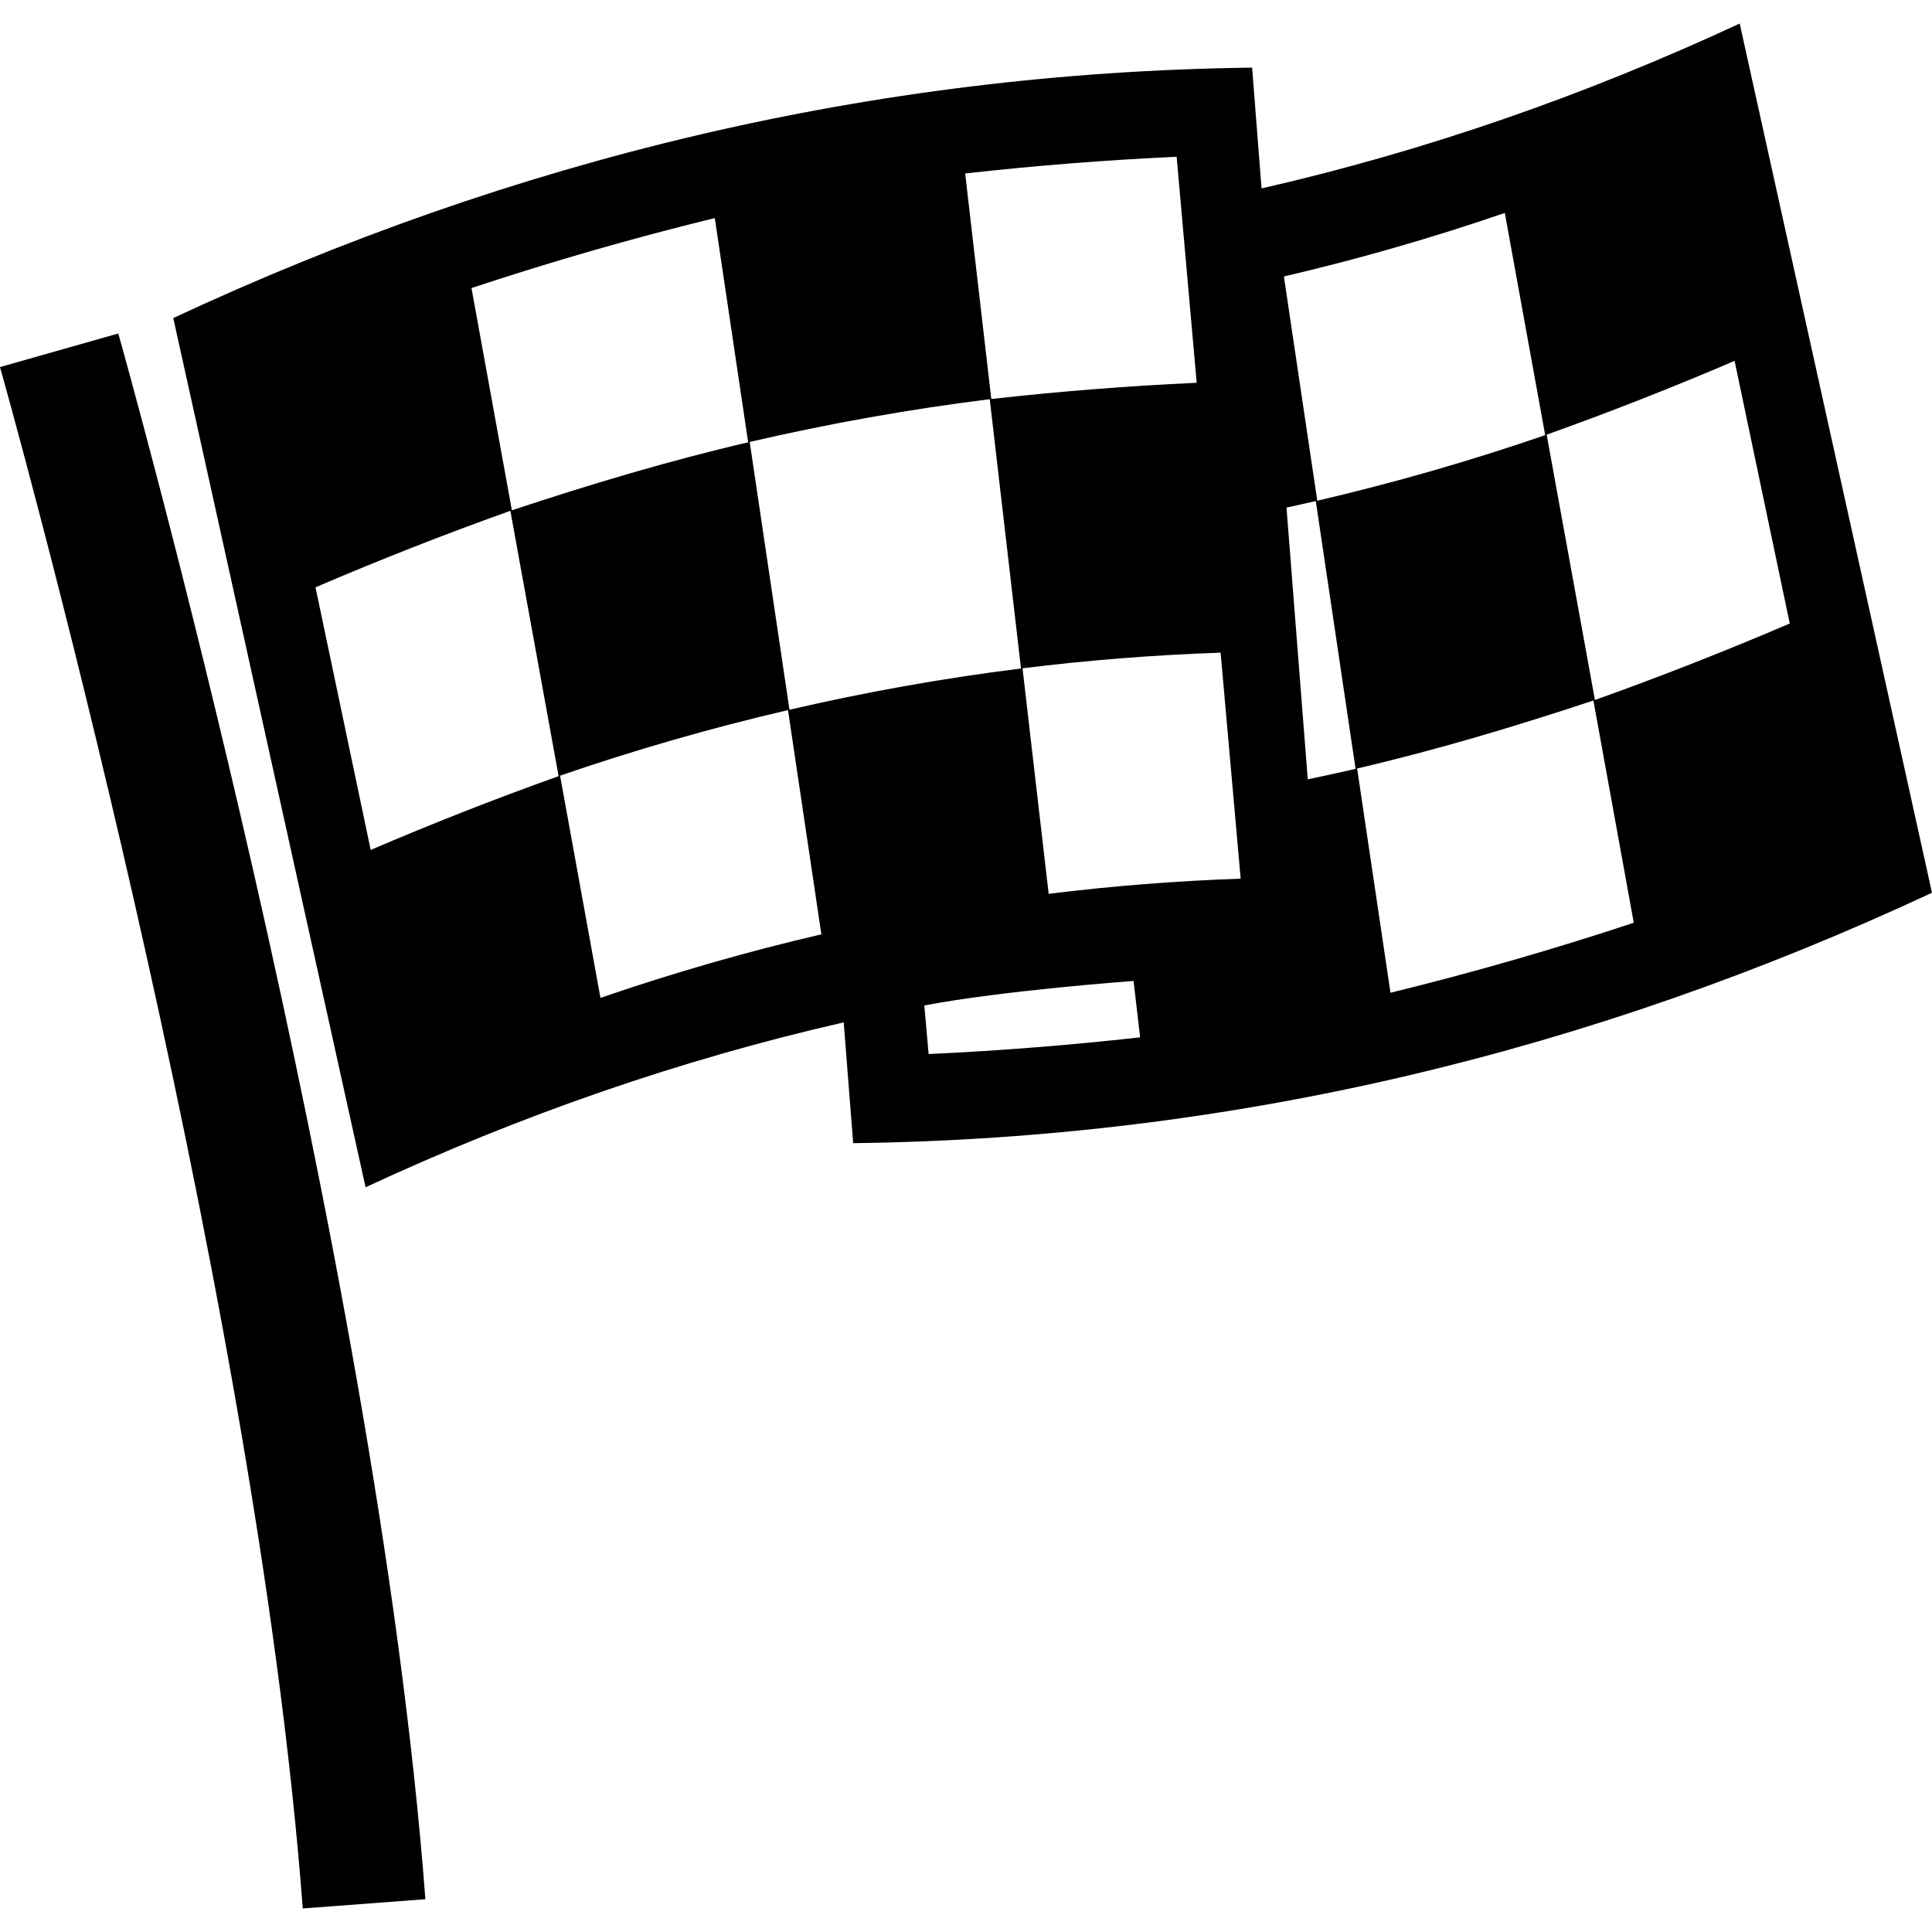 <?xml version="1.0" encoding="iso-8859-1"?>
<!-- Generator: Adobe Illustrator 16.0.0, SVG Export Plug-In . SVG Version: 6.00 Build 0)  -->
<!DOCTYPE svg PUBLIC "-//W3C//DTD SVG 1.1//EN" "http://www.w3.org/Graphics/SVG/1.1/DTD/svg11.dtd">
<svg version="1.1" id="Capa_1" xmlns="http://www.w3.org/2000/svg" xmlns:xlink="http://www.w3.org/1999/xlink" x="0px" y="0px"
	 width="485.812px" height="485.812px" viewBox="0 0 485.812 485.812" style="enable-background:new 0 0 485.812 485.812;"
	 xml:space="preserve">
<g>
	<g>
		<path d="M437.455,5.92c-39.008,18.125-79.016,32.037-120.232,41.459c-0.791-10.125-1.582-20.248-2.373-30.373
			c-95.775,1.213-185.859,23.125-271.281,62.969C59.69,152.83,75.805,225.688,91.926,298.543
			c39.006-18.125,79.014-32.041,120.23-41.461c0.791,10.125,1.584,20.25,2.377,30.373c95.774-1.211,185.858-23.123,271.28-62.967
			C469.693,151.633,453.574,78.777,437.455,5.92z M295.873,39.42c1.682,18.943,3.361,37.887,5.041,56.832
			c-17.336,0.801-34.479,2.156-51.646,4.078c-2.191-18.904-4.383-37.809-6.572-56.711C260.371,41.64,278.023,40.242,295.873,39.42z
			 M179.738,54.833c2.797,18.795,5.588,37.594,8.389,56.389c-20.137,4.688-39.84,10.607-59.414,17.09
			c-3.387-18.627-6.77-37.254-10.156-55.879C138.738,65.748,159.051,59.896,179.738,54.833z M93.211,213.724
			c-4.627-22.016-9.254-44.029-13.875-66.043c16.164-6.928,32.436-13.32,48.994-19.236c4.045,22.242,8.09,44.48,12.137,66.723
			C124.492,200.871,108.799,207.039,93.211,213.724z M150.986,250.922c-3.383-18.627-6.77-37.254-10.152-55.881
			c18.789-6.457,37.916-11.969,57.311-16.484c2.797,18.795,5.594,37.592,8.391,56.387
			C187.736,239.314,169.197,244.66,150.986,250.922z M198.517,178.467c-3.33-22.445-6.668-44.891-10.002-67.336
			c19.871-4.613,40.016-8.209,60.358-10.754c2.621,22.574,5.242,45.146,7.863,67.719
			C237.115,170.545,217.685,174.021,198.517,178.467z M286.688,260.842c-17.679,1.98-35.33,3.379-53.181,4.203
			c-0.361-4.072-0.723-8.146-1.084-12.217c19.905-3.797,52.619-6.164,52.619-6.164C285.59,251.39,286.138,256.117,286.688,260.842z
			 M263.691,224.76c-2.191-18.902-4.379-37.807-6.572-56.711c16.486-2.045,33.106-3.363,49.812-3.936
			c1.688,18.945,3.359,37.887,5.041,56.832C295.779,221.504,279.672,222.779,263.691,224.76z M436.172,90.742
			c4.623,22.014,9.252,44.025,13.873,66.041c-16.164,6.926-32.434,13.32-48.992,19.234c-4.045-22.24-8.09-44.482-12.137-66.721
			C404.889,103.592,420.582,97.424,436.172,90.742z M378.393,53.543c3.387,18.625,6.77,37.252,10.152,55.879
			c-18.789,6.459-37.914,11.969-57.311,16.486c-2.799-18.795-5.592-37.592-8.389-56.387
			C341.645,65.135,360.182,59.801,378.393,53.543z M328.842,195.97c-1.781-22.779-3.562-45.559-5.344-68.336
			c2.459-0.537,4.916-1.07,7.363-1.637c3.334,22.441,6.67,44.887,10.004,67.334C336.869,194.26,332.859,195.129,328.842,195.97z
			 M349.645,249.631c-2.797-18.797-5.59-37.592-8.391-56.389c20.139-4.691,39.836-10.607,59.414-17.092
			c3.387,18.627,6.771,37.252,10.152,55.881C390.641,238.715,370.33,244.566,349.645,249.631z"/>
		<path d="M0,92.299c0.639,2.252,64.027,226.998,76.131,387.594l30.832-2.324c-12.34-163.736-76.572-391.43-77.221-393.71L0,92.299z
			"/>
	</g>
</g>
<g>
</g>
<g>
</g>
<g>
</g>
<g>
</g>
<g>
</g>
<g>
</g>
<g>
</g>
<g>
</g>
<g>
</g>
<g>
</g>
<g>
</g>
<g>
</g>
<g>
</g>
<g>
</g>
<g>
</g>
</svg>
